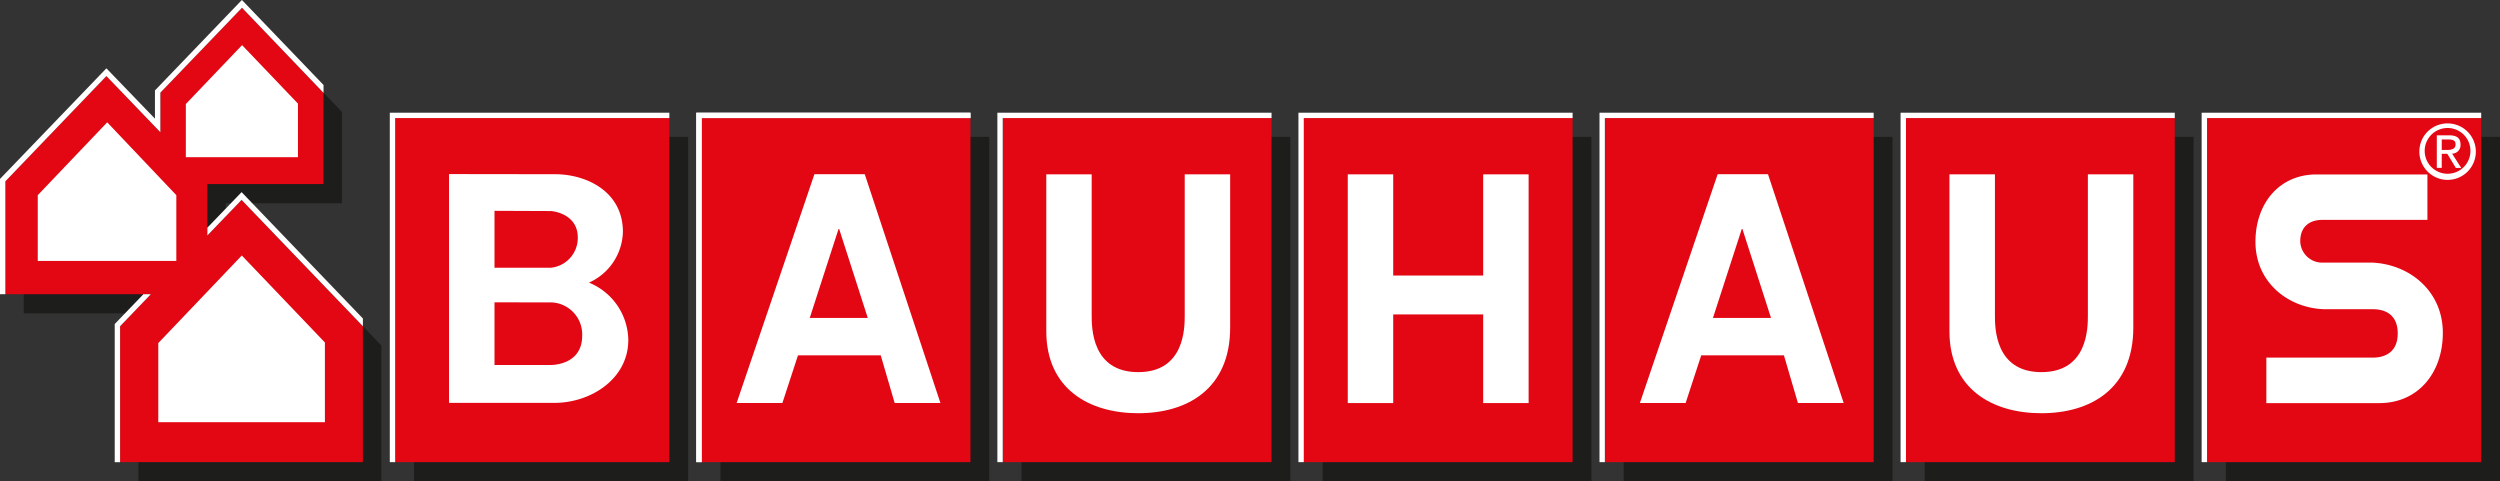 <svg viewBox="0 0 546.31 105.19" xmlns="http://www.w3.org/2000/svg" id="Layer_2"><rect x="0" y="0" width="546.31" height="105.19" fill="#333333" stroke="none"/><defs><style>.cls-1{fill:#1d1d1b;}.cls-2{fill:#e30613;}.cls-3,.cls-4{fill:#fff;}.cls-4{fill-rule:evenodd;}</style></defs><polygon points="157.44 29.91 216.18 29.91 216.18 105.1 157.44 105.1 157.44 29.91 157.44 29.91" class="cls-1"></polygon><polygon points="486.4 29.91 546.31 29.91 546.31 105.1 486.4 105.1 486.4 29.91 486.4 29.91" class="cls-1"></polygon><polygon points="289.02 29.91 347.76 29.91 347.76 105.1 289.02 105.1 289.02 29.91 289.02 29.91" class="cls-1"></polygon><polygon points="354.81 29.91 413.56 29.91 413.56 105.1 354.81 105.1 354.81 29.91 354.81 29.91" class="cls-1"></polygon><polygon points="90.46 29.91 150.38 29.91 150.38 105.1 90.46 105.1 90.46 29.91 90.46 29.91" class="cls-1"></polygon><polygon points="223.23 29.91 281.97 29.91 281.97 105.1 223.23 105.1 223.23 29.91 223.23 29.91" class="cls-1"></polygon><polygon points="420.6 29.91 479.35 29.91 479.35 105.1 420.6 105.1 420.6 29.91 420.6 29.91" class="cls-1"></polygon><polygon points="153.33 25.8 212.07 25.8 212.07 100.99 153.33 100.99 153.33 25.8 153.33 25.8" class="cls-2"></polygon><polygon points="482.28 25.8 542.2 25.8 542.2 100.99 482.28 100.99 482.28 25.8 482.28 25.8" class="cls-2"></polygon><polygon points="284.91 25.8 343.65 25.8 343.65 100.99 284.91 100.99 284.91 25.8 284.91 25.8" class="cls-2"></polygon><polygon points="86.35 25.8 146.27 25.8 146.27 100.99 86.35 100.99 86.35 25.8 86.35 25.8" class="cls-2"></polygon><polygon points="56.9 5.89 74.72 24.45 74.72 44.42 49.33 44.42 49.33 55.65 56.81 47.88 83.33 75.49 83.33 105.19 30.26 105.19 30.26 75.47 36.99 68.48 5.19 68.48 5.19 43.77 27.28 20.81 39.06 33.08 39.07 24.44 56.9 5.89 56.9 5.89" class="cls-1"></polygon><polygon points="52.87 1.69 70.7 20.26 70.7 40.22 45.31 40.22 45.31 51.46 52.79 43.68 79.3 71.3 79.3 100.99 26.24 100.99 26.24 71.28 32.96 64.29 1.17 64.29 1.17 39.58 23.25 16.62 35.03 28.89 35.05 20.25 52.87 1.69 52.87 1.69" class="cls-2"></polygon><polygon points="65.11 34.35 40.61 34.35 40.61 22.73 52.9 9.86 65.11 22.64 65.11 34.35 65.11 34.35" class="cls-3"></polygon><polygon points="38.53 57.02 8.25 57.02 8.25 42.65 23.43 26.73 38.53 42.65 38.53 57.02 38.53 57.02" class="cls-3"></polygon><polygon points="71 92.26 71 74.84 52.84 55.83 34.59 74.97 34.59 92.26 71 92.26 71 92.26" class="cls-3"></polygon><polygon points="294.52 38.1 304.45 38.1 304.45 60.21 324.11 60.21 324.11 38.1 334.04 38.1 334.04 88.08 324.11 88.08 324.11 68.71 304.45 68.71 304.45 88.08 294.52 88.08 294.52 38.1 294.52 38.1 294.52 38.1" class="cls-3"></polygon><path transform="translate(-25.75 -9.24)" d="M209.06,59.07,202.7,78.72h12.68l-6.32-19.65Zm9.19,27.82H200.13l-3.41,10.42h-10l17-50h11l16.54,50h-10l-3.05-10.42Z" class="cls-3"></path><polygon points="219.12 25.8 277.86 25.8 277.86 100.99 219.12 100.99 219.12 25.8 219.12 25.8" class="cls-2"></polygon><path transform="translate(-25.75 -9.24)" d="M254.39,47.34h9.92V78.17c0,2.64,0,12.39,10.17,12.39s10.16-9.75,10.16-12.39V47.34h9.93V80.81c0,13.37-9.3,18.73-20.09,18.73s-20.09-5.36-20.09-17.9V47.34Z" class="cls-3"></path><polygon points="416.49 25.8 475.24 25.8 475.24 100.99 416.49 100.99 416.49 25.8 416.49 25.8" class="cls-2"></polygon><path transform="translate(-25.75 -9.24)" d="M451.76,47.34h9.93V78.17c0,2.64,0,12.39,10.16,12.39S482,80.81,482,78.17V47.34h9.93V80.81c0,13.37-9.3,18.73-20.09,18.73s-20.09-5.36-20.09-17.9V47.34Z" class="cls-3"></path><path transform="translate(-25.75 -9.24)" d="M133.81,75.31V89h12.27c.15,0,6.89.09,6.89-6.39a7,7,0,0,0-6.89-7.29Zm13.25-28c6.77,0,14.81,3.73,14.81,12.6A12.48,12.48,0,0,1,154.45,71a13.75,13.75,0,0,1,8.6,12.54c0,8.45-8.11,13.74-16.18,13.74h-23v-50Zm-13.25,8V67.75h12.27a6.54,6.54,0,0,0,5.93-6.6c0-5.17-5.4-5.79-5.93-5.79Z" class="cls-3"></path><polygon points="350.7 25.8 409.44 25.8 409.44 100.99 350.7 100.99 350.7 25.8 350.7 25.8" class="cls-2"></polygon><path transform="translate(-25.75 -9.24)" d="M406.44,59.07l-6.37,19.65h12.69l-6.32-19.65Zm9.18,27.82H397.51L394.1,97.31h-10l17-50h11l16.54,50h-10l-3.06-10.42Z" class="cls-3"></path><path transform="translate(-25.75 -9.24)" d="M521,87.39h23.28c2.58,0,5.43-1.14,5.43-5.29,0-3.93-2.52-5.29-5.44-5.29l-10.65,0c-7.94-.27-15-5.94-15-14.72,0-8.41,5.2-14.73,13.33-14.73h24.25v9.93h-23c-2.59,0-4.79,1.34-4.79,4.67a4.79,4.79,0,0,0,4.81,4.67h11c8.17.4,15.35,6.28,15.35,15.34,0,8.75-5.4,15.34-13.85,15.36H521V87.39Z" class="cls-3"></path><path transform="translate(-25.75 -9.24)" d="M559.33,42.85h1.21l1.87,3.09h1.18l-2-3.13a1.84,1.84,0,0,0,1.84-2c0-1.39-.82-2-2.49-2h-2.69v7.12h1.08V42.85Zm0-3.13h1.46c1.23,0,1.56.38,1.56,1.07S561.92,42,560.61,42h-1.28V39.72Zm-4.89,2.65a6.17,6.17,0,1,0,6.19-6.16,6.13,6.13,0,0,0-6.19,6.16Zm11.16,0a5,5,0,1,1-5-5.16,5,5,0,0,1,5,5.16Z" class="cls-4"></path><path transform="translate(-25.75 -9.24)" d="M78.55,51.23l26.5,27.61v1.69L78.54,52.92,71.06,60.7V59l7.49-7.78ZM58.72,73.53l-6.73,7v29.71H50.82V80.05l6.27-6.52Zm37.73-44L78.63,10.93,60.79,29.49v8.64L49,25.86l-22.08,23V73.53H25.75V48.34L49,24.17l10.61,11V29l19-19.77L96.45,27.81v1.7Z" class="cls-3"></path><polygon points="152.16 100.99 152.16 24.63 212.07 24.63 212.07 25.8 153.33 25.8 153.33 100.99 152.16 100.99 152.16 100.99" class="cls-3"></polygon><polygon points="85.18 100.99 85.18 24.63 146.27 24.63 146.27 25.8 86.35 25.8 86.35 100.99 85.18 100.99 85.18 100.99" class="cls-3"></polygon><polygon points="152.16 100.99 152.16 24.63 212.07 24.63 212.07 25.8 153.33 25.8 153.33 100.99 152.16 100.99 152.16 100.99" class="cls-3"></polygon><polygon points="217.95 100.99 217.95 24.63 277.86 24.63 277.86 25.8 219.12 25.8 219.12 100.99 217.95 100.99 217.95 100.99" class="cls-3"></polygon><polygon points="283.74 100.99 283.74 24.63 343.65 24.63 343.65 25.8 284.91 25.8 284.91 100.99 283.74 100.99 283.74 100.99" class="cls-3"></polygon><polygon points="349.53 100.99 349.53 24.63 409.44 24.63 409.44 25.8 350.7 25.8 350.7 100.99 349.53 100.99 349.53 100.99" class="cls-3"></polygon><polygon points="415.32 100.99 415.32 24.63 475.24 24.63 475.24 25.8 416.5 25.8 416.5 100.99 415.32 100.99 415.32 100.99" class="cls-3"></polygon><polygon points="481.11 100.99 481.11 24.63 542.2 24.63 542.2 25.8 482.29 25.8 482.29 100.99 481.11 100.99 481.11 100.99" class="cls-3"></polygon></svg>